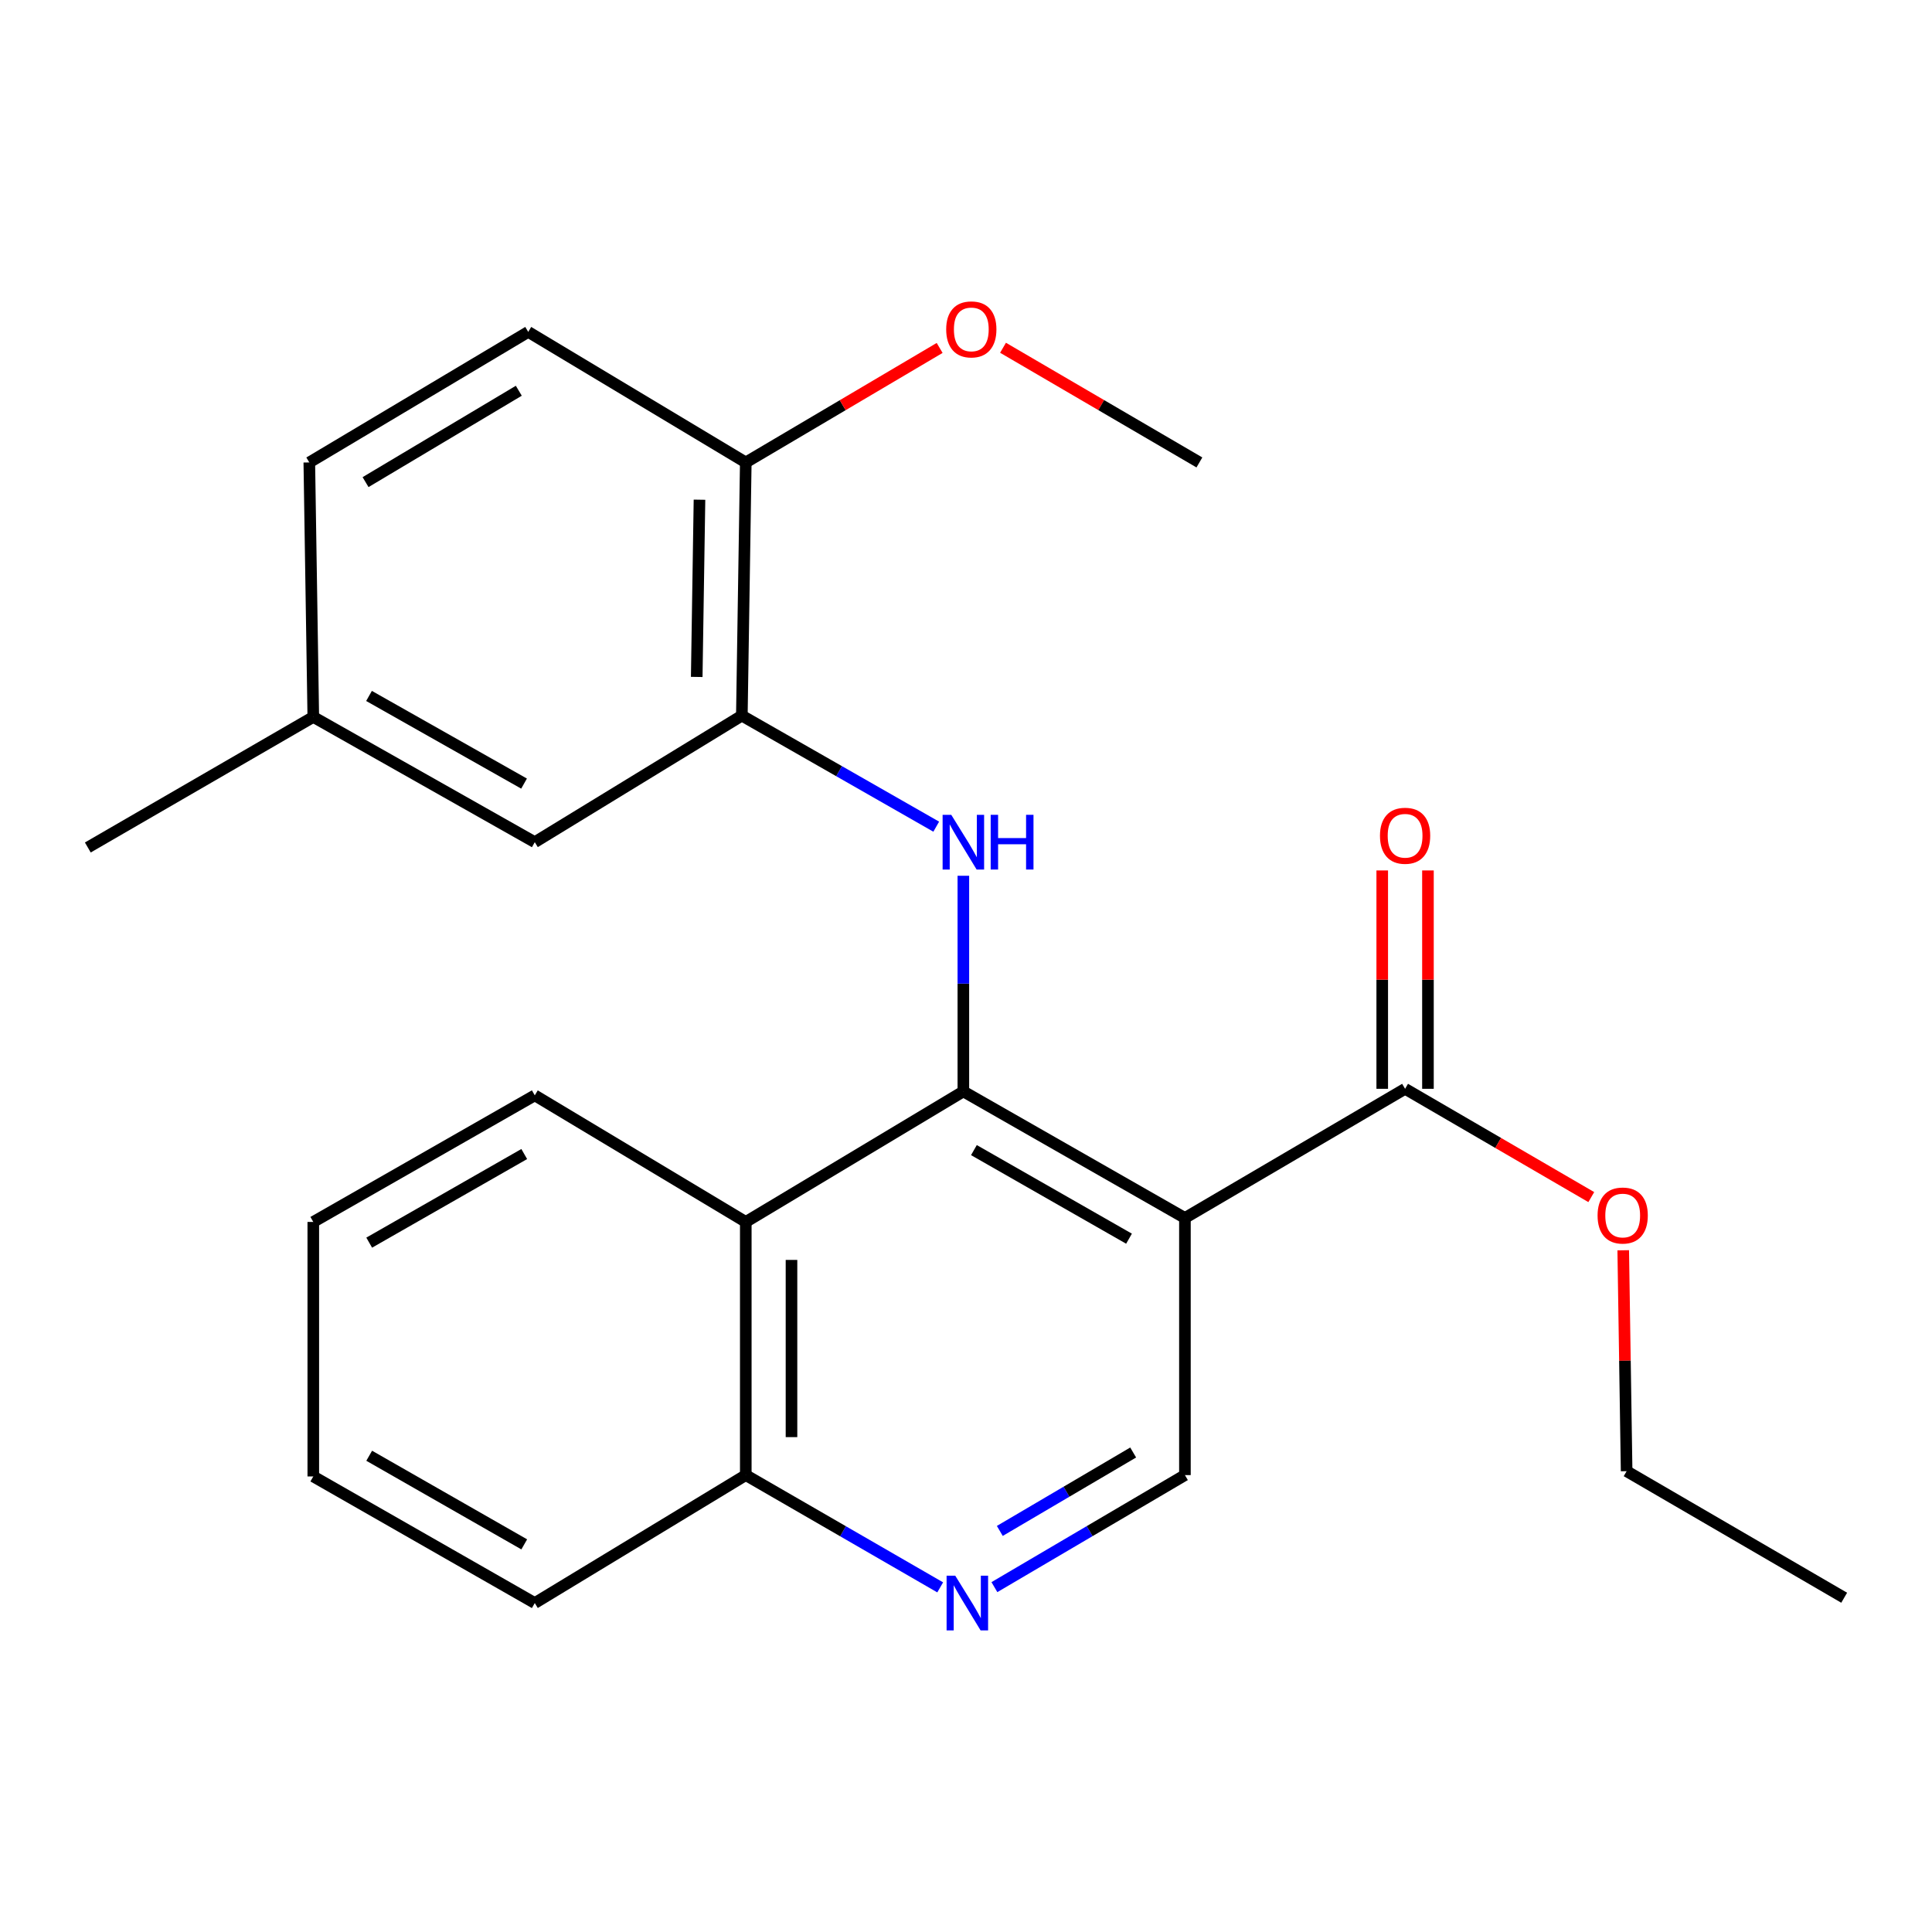 <?xml version='1.0' encoding='iso-8859-1'?>
<svg version='1.1' baseProfile='full'
              xmlns='http://www.w3.org/2000/svg'
                      xmlns:rdkit='http://www.rdkit.org/xml'
                      xmlns:xlink='http://www.w3.org/1999/xlink'
                  xml:space='preserve'
width='1000px' height='1000px' viewBox='0 0 1000 1000'>
<!-- END OF HEADER -->
<rect style='opacity:1.0;fill:#FFFFFF;stroke:none' width='1000' height='1000' x='0' y='0'> </rect>
<path class='bond-0' d='M 498.633,564.92 L 613.314,630.424' style='fill:none;fill-rule:evenodd;stroke:#000000;stroke-width:6px;stroke-linecap:butt;stroke-linejoin:miter;stroke-opacity:1' />
<path class='bond-0' d='M 504.099,595.292 L 584.376,641.144' style='fill:none;fill-rule:evenodd;stroke:#000000;stroke-width:6px;stroke-linecap:butt;stroke-linejoin:miter;stroke-opacity:1' />
<path class='bond-1' d='M 498.633,564.92 L 498.633,509.107' style='fill:none;fill-rule:evenodd;stroke:#000000;stroke-width:6px;stroke-linecap:butt;stroke-linejoin:miter;stroke-opacity:1' />
<path class='bond-1' d='M 498.633,509.107 L 498.633,453.295' style='fill:none;fill-rule:evenodd;stroke:#0000FF;stroke-width:6px;stroke-linecap:butt;stroke-linejoin:miter;stroke-opacity:1' />
<path class='bond-2' d='M 498.633,564.92 L 386.015,632.474' style='fill:none;fill-rule:evenodd;stroke:#000000;stroke-width:6px;stroke-linecap:butt;stroke-linejoin:miter;stroke-opacity:1' />
<path class='bond-4' d='M 613.314,630.424 L 727.273,563.566' style='fill:none;fill-rule:evenodd;stroke:#000000;stroke-width:6px;stroke-linecap:butt;stroke-linejoin:miter;stroke-opacity:1' />
<path class='bond-6' d='M 613.314,630.424 L 613.314,763.509' style='fill:none;fill-rule:evenodd;stroke:#000000;stroke-width:6px;stroke-linecap:butt;stroke-linejoin:miter;stroke-opacity:1' />
<path class='bond-3' d='M 484.592,427.888 L 434.285,399.146' style='fill:none;fill-rule:evenodd;stroke:#0000FF;stroke-width:6px;stroke-linecap:butt;stroke-linejoin:miter;stroke-opacity:1' />
<path class='bond-3' d='M 434.285,399.146 L 383.978,370.405' style='fill:none;fill-rule:evenodd;stroke:#000000;stroke-width:6px;stroke-linecap:butt;stroke-linejoin:miter;stroke-opacity:1' />
<path class='bond-7' d='M 386.015,632.474 L 386.015,763.509' style='fill:none;fill-rule:evenodd;stroke:#000000;stroke-width:6px;stroke-linecap:butt;stroke-linejoin:miter;stroke-opacity:1' />
<path class='bond-7' d='M 409.677,652.129 L 409.677,743.854' style='fill:none;fill-rule:evenodd;stroke:#000000;stroke-width:6px;stroke-linecap:butt;stroke-linejoin:miter;stroke-opacity:1' />
<path class='bond-16' d='M 386.015,632.474 L 276.802,566.957' style='fill:none;fill-rule:evenodd;stroke:#000000;stroke-width:6px;stroke-linecap:butt;stroke-linejoin:miter;stroke-opacity:1' />
<path class='bond-8' d='M 383.978,370.405 L 386.015,239.358' style='fill:none;fill-rule:evenodd;stroke:#000000;stroke-width:6px;stroke-linecap:butt;stroke-linejoin:miter;stroke-opacity:1' />
<path class='bond-8' d='M 360.624,350.38 L 362.051,258.647' style='fill:none;fill-rule:evenodd;stroke:#000000;stroke-width:6px;stroke-linecap:butt;stroke-linejoin:miter;stroke-opacity:1' />
<path class='bond-9' d='M 383.978,370.405 L 276.802,435.909' style='fill:none;fill-rule:evenodd;stroke:#000000;stroke-width:6px;stroke-linecap:butt;stroke-linejoin:miter;stroke-opacity:1' />
<path class='bond-10' d='M 739.104,563.566 L 739.104,507.053' style='fill:none;fill-rule:evenodd;stroke:#000000;stroke-width:6px;stroke-linecap:butt;stroke-linejoin:miter;stroke-opacity:1' />
<path class='bond-10' d='M 739.104,507.053 L 739.104,450.541' style='fill:none;fill-rule:evenodd;stroke:#FF0000;stroke-width:6px;stroke-linecap:butt;stroke-linejoin:miter;stroke-opacity:1' />
<path class='bond-10' d='M 715.442,563.566 L 715.442,507.053' style='fill:none;fill-rule:evenodd;stroke:#000000;stroke-width:6px;stroke-linecap:butt;stroke-linejoin:miter;stroke-opacity:1' />
<path class='bond-10' d='M 715.442,507.053 L 715.442,450.541' style='fill:none;fill-rule:evenodd;stroke:#FF0000;stroke-width:6px;stroke-linecap:butt;stroke-linejoin:miter;stroke-opacity:1' />
<path class='bond-13' d='M 727.273,563.566 L 775.459,591.59' style='fill:none;fill-rule:evenodd;stroke:#000000;stroke-width:6px;stroke-linecap:butt;stroke-linejoin:miter;stroke-opacity:1' />
<path class='bond-13' d='M 775.459,591.59 L 823.646,619.615' style='fill:none;fill-rule:evenodd;stroke:#FF0000;stroke-width:6px;stroke-linecap:butt;stroke-linejoin:miter;stroke-opacity:1' />
<path class='bond-5' d='M 486.646,821.622 L 436.331,792.565' style='fill:none;fill-rule:evenodd;stroke:#0000FF;stroke-width:6px;stroke-linecap:butt;stroke-linejoin:miter;stroke-opacity:1' />
<path class='bond-5' d='M 436.331,792.565 L 386.015,763.509' style='fill:none;fill-rule:evenodd;stroke:#000000;stroke-width:6px;stroke-linecap:butt;stroke-linejoin:miter;stroke-opacity:1' />
<path class='bond-24' d='M 514.703,821.499 L 564.009,792.504' style='fill:none;fill-rule:evenodd;stroke:#0000FF;stroke-width:6px;stroke-linecap:butt;stroke-linejoin:miter;stroke-opacity:1' />
<path class='bond-24' d='M 564.009,792.504 L 613.314,763.509' style='fill:none;fill-rule:evenodd;stroke:#000000;stroke-width:6px;stroke-linecap:butt;stroke-linejoin:miter;stroke-opacity:1' />
<path class='bond-24' d='M 517.5,792.404 L 552.014,772.107' style='fill:none;fill-rule:evenodd;stroke:#0000FF;stroke-width:6px;stroke-linecap:butt;stroke-linejoin:miter;stroke-opacity:1' />
<path class='bond-24' d='M 552.014,772.107 L 586.528,751.811' style='fill:none;fill-rule:evenodd;stroke:#000000;stroke-width:6px;stroke-linecap:butt;stroke-linejoin:miter;stroke-opacity:1' />
<path class='bond-17' d='M 386.015,763.509 L 276.802,829.736' style='fill:none;fill-rule:evenodd;stroke:#000000;stroke-width:6px;stroke-linecap:butt;stroke-linejoin:miter;stroke-opacity:1' />
<path class='bond-11' d='M 386.015,239.358 L 273.411,171.79' style='fill:none;fill-rule:evenodd;stroke:#000000;stroke-width:6px;stroke-linecap:butt;stroke-linejoin:miter;stroke-opacity:1' />
<path class='bond-15' d='M 386.015,239.358 L 436.187,209.724' style='fill:none;fill-rule:evenodd;stroke:#000000;stroke-width:6px;stroke-linecap:butt;stroke-linejoin:miter;stroke-opacity:1' />
<path class='bond-15' d='M 436.187,209.724 L 486.358,180.09' style='fill:none;fill-rule:evenodd;stroke:#FF0000;stroke-width:6px;stroke-linecap:butt;stroke-linejoin:miter;stroke-opacity:1' />
<path class='bond-12' d='M 276.802,435.909 L 162.16,371.089' style='fill:none;fill-rule:evenodd;stroke:#000000;stroke-width:6px;stroke-linecap:butt;stroke-linejoin:miter;stroke-opacity:1' />
<path class='bond-12' d='M 271.252,405.589 L 191.003,360.215' style='fill:none;fill-rule:evenodd;stroke:#000000;stroke-width:6px;stroke-linecap:butt;stroke-linejoin:miter;stroke-opacity:1' />
<path class='bond-26' d='M 273.411,171.79 L 160.097,239.358' style='fill:none;fill-rule:evenodd;stroke:#000000;stroke-width:6px;stroke-linecap:butt;stroke-linejoin:miter;stroke-opacity:1' />
<path class='bond-26' d='M 268.532,202.248 L 189.212,249.546' style='fill:none;fill-rule:evenodd;stroke:#000000;stroke-width:6px;stroke-linecap:butt;stroke-linejoin:miter;stroke-opacity:1' />
<path class='bond-14' d='M 162.16,371.089 L 160.097,239.358' style='fill:none;fill-rule:evenodd;stroke:#000000;stroke-width:6px;stroke-linecap:butt;stroke-linejoin:miter;stroke-opacity:1' />
<path class='bond-19' d='M 162.16,371.089 L 45.455,438.657' style='fill:none;fill-rule:evenodd;stroke:#000000;stroke-width:6px;stroke-linecap:butt;stroke-linejoin:miter;stroke-opacity:1' />
<path class='bond-18' d='M 840.182,647.14 L 841.061,704.312' style='fill:none;fill-rule:evenodd;stroke:#FF0000;stroke-width:6px;stroke-linecap:butt;stroke-linejoin:miter;stroke-opacity:1' />
<path class='bond-18' d='M 841.061,704.312 L 841.941,761.484' style='fill:none;fill-rule:evenodd;stroke:#000000;stroke-width:6px;stroke-linecap:butt;stroke-linejoin:miter;stroke-opacity:1' />
<path class='bond-20' d='M 519.165,179.998 L 569.986,209.678' style='fill:none;fill-rule:evenodd;stroke:#FF0000;stroke-width:6px;stroke-linecap:butt;stroke-linejoin:miter;stroke-opacity:1' />
<path class='bond-20' d='M 569.986,209.678 L 620.807,239.358' style='fill:none;fill-rule:evenodd;stroke:#000000;stroke-width:6px;stroke-linecap:butt;stroke-linejoin:miter;stroke-opacity:1' />
<path class='bond-21' d='M 276.802,566.957 L 162.16,632.474' style='fill:none;fill-rule:evenodd;stroke:#000000;stroke-width:6px;stroke-linecap:butt;stroke-linejoin:miter;stroke-opacity:1' />
<path class='bond-21' d='M 271.347,597.328 L 191.097,643.19' style='fill:none;fill-rule:evenodd;stroke:#000000;stroke-width:6px;stroke-linecap:butt;stroke-linejoin:miter;stroke-opacity:1' />
<path class='bond-25' d='M 276.802,829.736 L 162.16,764.205' style='fill:none;fill-rule:evenodd;stroke:#000000;stroke-width:6px;stroke-linecap:butt;stroke-linejoin:miter;stroke-opacity:1' />
<path class='bond-25' d='M 271.348,799.364 L 191.099,753.492' style='fill:none;fill-rule:evenodd;stroke:#000000;stroke-width:6px;stroke-linecap:butt;stroke-linejoin:miter;stroke-opacity:1' />
<path class='bond-22' d='M 841.941,761.484 L 954.545,826.988' style='fill:none;fill-rule:evenodd;stroke:#000000;stroke-width:6px;stroke-linecap:butt;stroke-linejoin:miter;stroke-opacity:1' />
<path class='bond-23' d='M 162.16,632.474 L 162.16,764.205' style='fill:none;fill-rule:evenodd;stroke:#000000;stroke-width:6px;stroke-linecap:butt;stroke-linejoin:miter;stroke-opacity:1' />
<path  class='atom-2' d='M 492.373 421.749
L 501.653 436.749
Q 502.573 438.229, 504.053 440.909
Q 505.533 443.589, 505.613 443.749
L 505.613 421.749
L 509.373 421.749
L 509.373 450.069
L 505.493 450.069
L 495.533 433.669
Q 494.373 431.749, 493.133 429.549
Q 491.933 427.349, 491.573 426.669
L 491.573 450.069
L 487.893 450.069
L 487.893 421.749
L 492.373 421.749
' fill='#0000FF'/>
<path  class='atom-2' d='M 512.773 421.749
L 516.613 421.749
L 516.613 433.789
L 531.093 433.789
L 531.093 421.749
L 534.933 421.749
L 534.933 450.069
L 531.093 450.069
L 531.093 436.989
L 516.613 436.989
L 516.613 450.069
L 512.773 450.069
L 512.773 421.749
' fill='#0000FF'/>
<path  class='atom-6' d='M 494.437 815.576
L 503.717 830.576
Q 504.637 832.056, 506.117 834.736
Q 507.597 837.416, 507.677 837.576
L 507.677 815.576
L 511.437 815.576
L 511.437 843.896
L 507.557 843.896
L 497.597 827.496
Q 496.437 825.576, 495.197 823.376
Q 493.997 821.176, 493.637 820.496
L 493.637 843.896
L 489.957 843.896
L 489.957 815.576
L 494.437 815.576
' fill='#0000FF'/>
<path  class='atom-11' d='M 714.273 432.585
Q 714.273 425.785, 717.633 421.985
Q 720.993 418.185, 727.273 418.185
Q 733.553 418.185, 736.913 421.985
Q 740.273 425.785, 740.273 432.585
Q 740.273 439.465, 736.873 443.385
Q 733.473 447.265, 727.273 447.265
Q 721.033 447.265, 717.633 443.385
Q 714.273 439.505, 714.273 432.585
M 727.273 444.065
Q 731.593 444.065, 733.913 441.185
Q 736.273 438.265, 736.273 432.585
Q 736.273 427.025, 733.913 424.225
Q 731.593 421.385, 727.273 421.385
Q 722.953 421.385, 720.593 424.185
Q 718.273 426.985, 718.273 432.585
Q 718.273 438.305, 720.593 441.185
Q 722.953 444.065, 727.273 444.065
' fill='#FF0000'/>
<path  class='atom-14' d='M 826.903 629.15
Q 826.903 622.35, 830.263 618.55
Q 833.623 614.75, 839.903 614.75
Q 846.183 614.75, 849.543 618.55
Q 852.903 622.35, 852.903 629.15
Q 852.903 636.03, 849.503 639.95
Q 846.103 643.83, 839.903 643.83
Q 833.663 643.83, 830.263 639.95
Q 826.903 636.07, 826.903 629.15
M 839.903 640.63
Q 844.223 640.63, 846.543 637.75
Q 848.903 634.83, 848.903 629.15
Q 848.903 623.59, 846.543 620.79
Q 844.223 617.95, 839.903 617.95
Q 835.583 617.95, 833.223 620.75
Q 830.903 623.55, 830.903 629.15
Q 830.903 634.87, 833.223 637.75
Q 835.583 640.63, 839.903 640.63
' fill='#FF0000'/>
<path  class='atom-16' d='M 489.747 170.49
Q 489.747 163.69, 493.107 159.89
Q 496.467 156.09, 502.747 156.09
Q 509.027 156.09, 512.387 159.89
Q 515.747 163.69, 515.747 170.49
Q 515.747 177.37, 512.347 181.29
Q 508.947 185.17, 502.747 185.17
Q 496.507 185.17, 493.107 181.29
Q 489.747 177.41, 489.747 170.49
M 502.747 181.97
Q 507.067 181.97, 509.387 179.09
Q 511.747 176.17, 511.747 170.49
Q 511.747 164.93, 509.387 162.13
Q 507.067 159.29, 502.747 159.29
Q 498.427 159.29, 496.067 162.09
Q 493.747 164.89, 493.747 170.49
Q 493.747 176.21, 496.067 179.09
Q 498.427 181.97, 502.747 181.97
' fill='#FF0000'/>
</svg>
